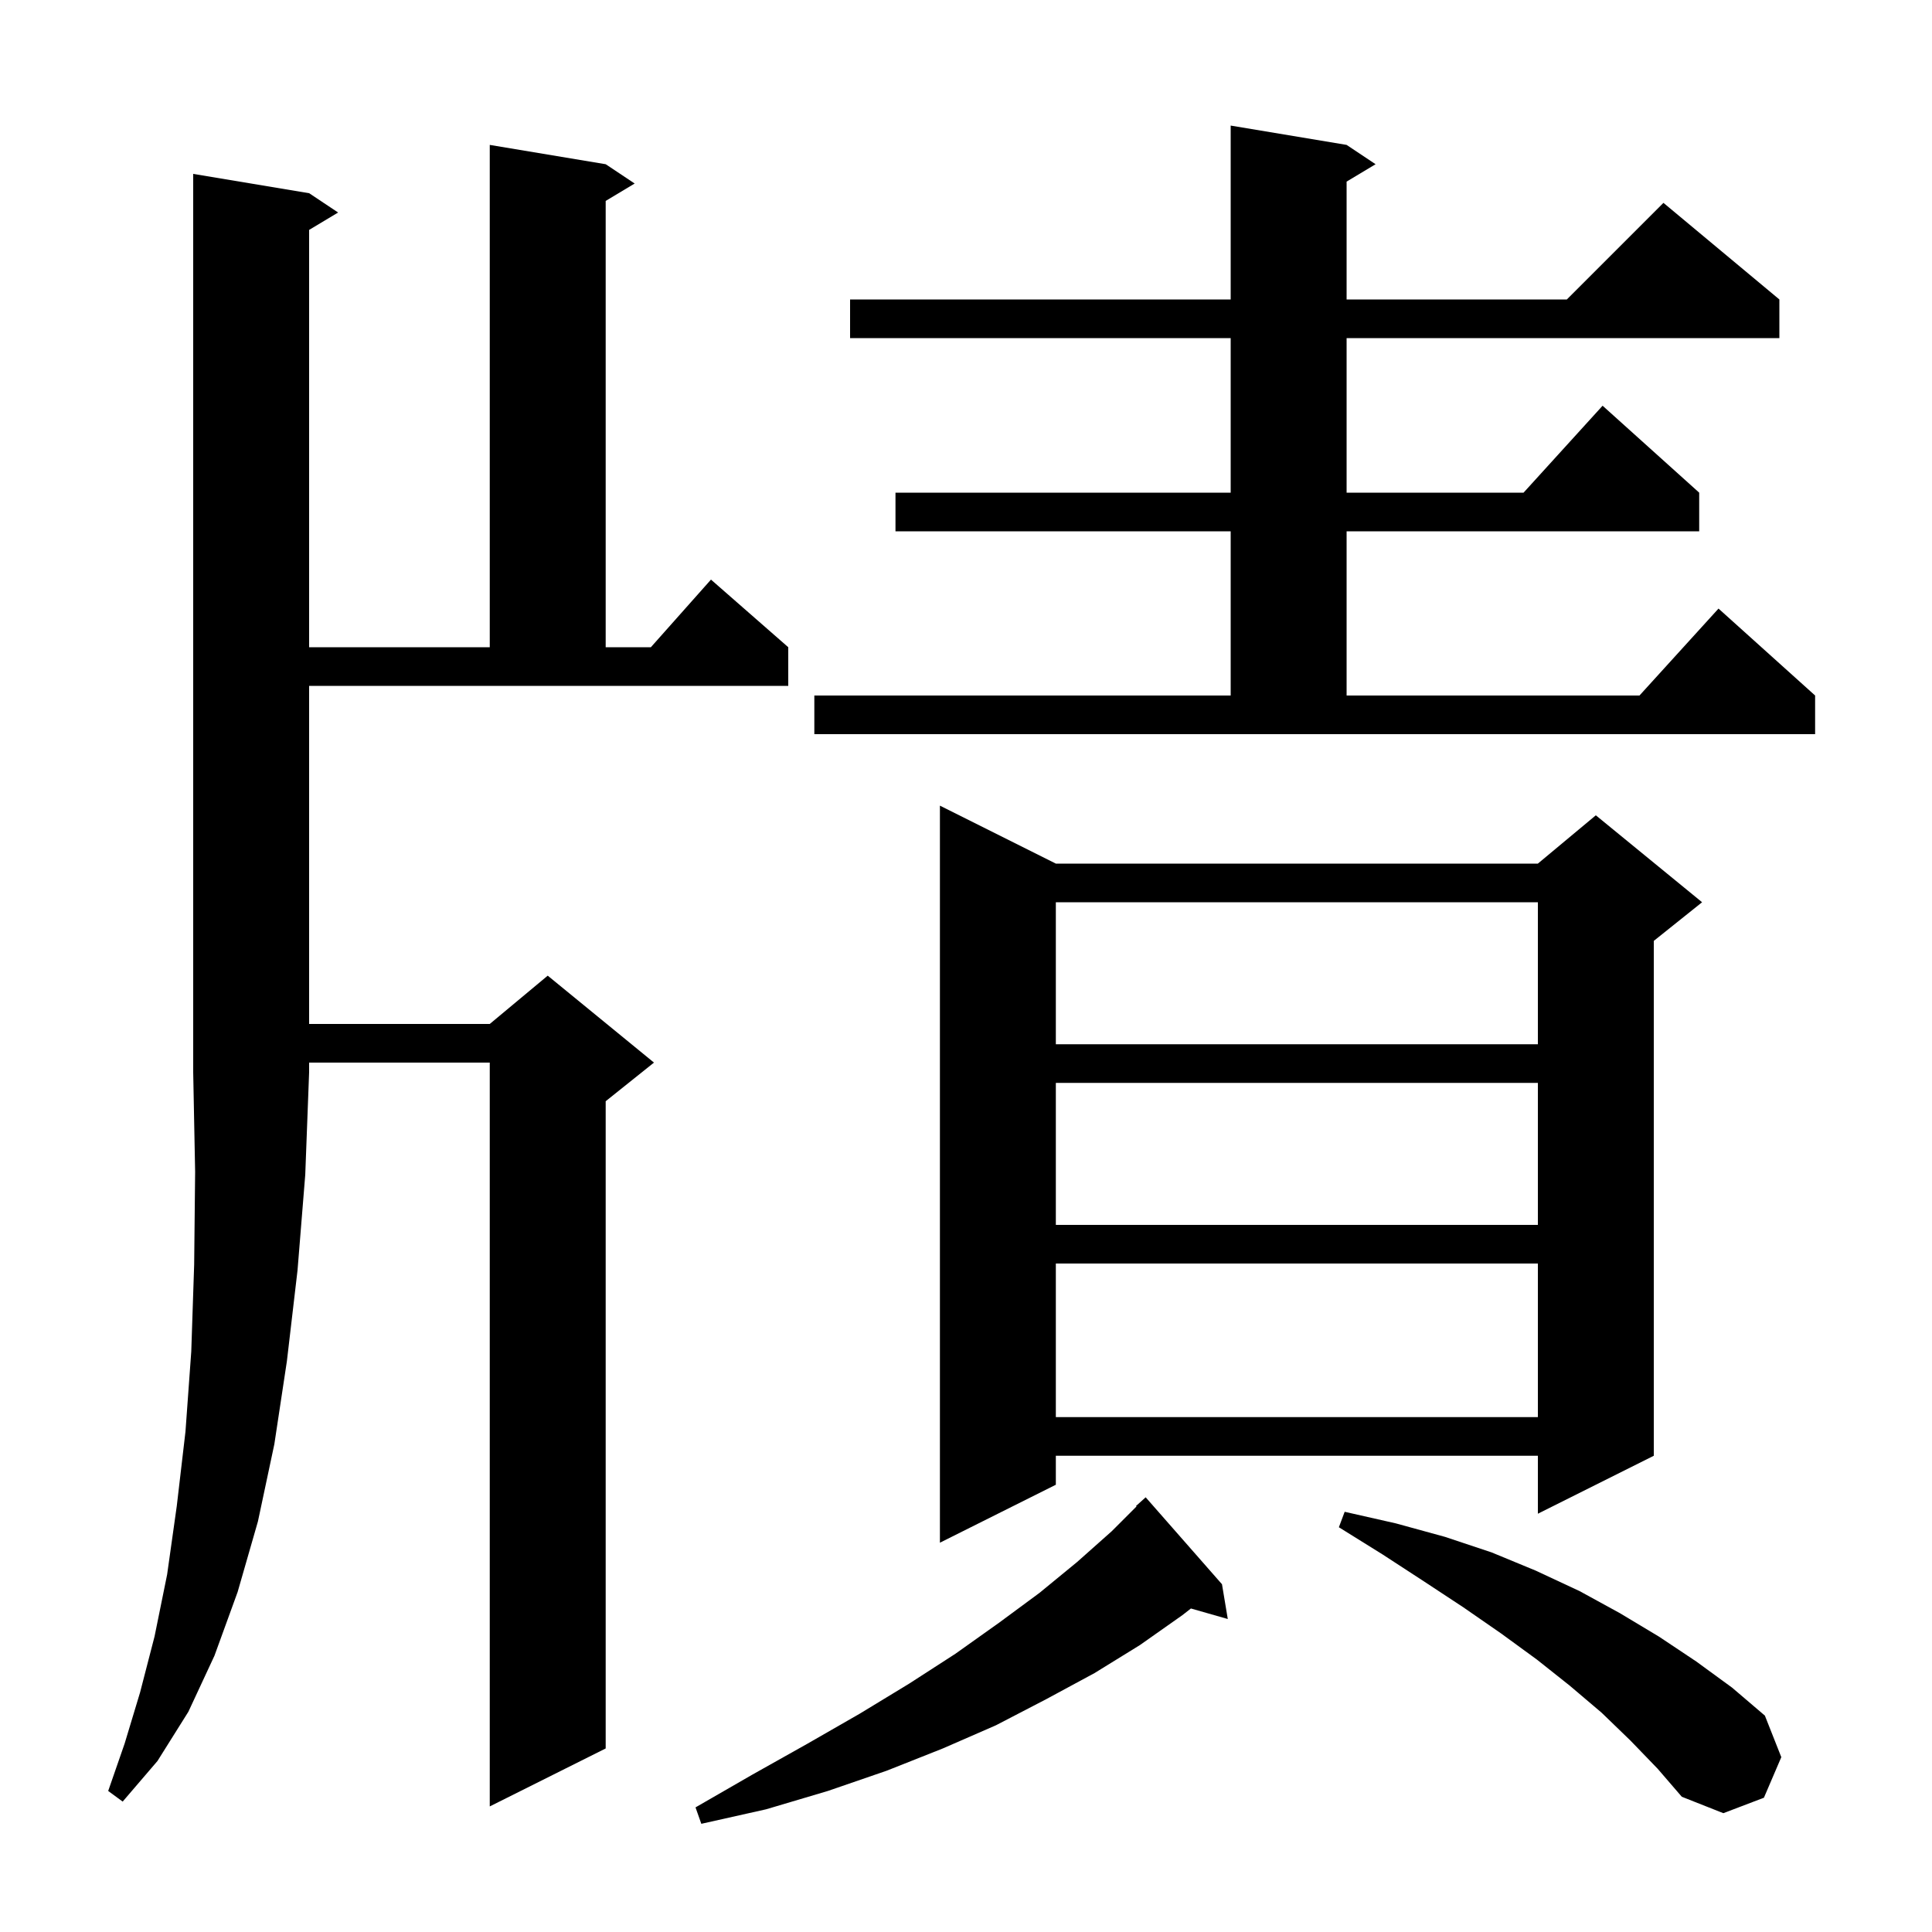 <svg xmlns="http://www.w3.org/2000/svg" xmlns:xlink="http://www.w3.org/1999/xlink" version="1.1" baseProfile="full" viewBox="0 0 200 200" width="200" height="200"><g fill="currentColor"><path d="M 126.5 164.0 L 127.1 167.6 L 123.284 166.51 L 122.4 167.2 L 118.0 170.3 L 113.3 173.2 L 108.3 175.9 L 103.1 178.6 L 97.6 181.0 L 91.8 183.3 L 85.7 185.4 L 79.3 187.3 L 72.6 188.8 L 72.0 187.1 L 77.9 183.7 L 83.6 180.5 L 89.0 177.4 L 94.1 174.3 L 98.9 171.2 L 103.4 168.0 L 107.6 164.9 L 111.5 161.7 L 115.1 158.5 L 117.652 155.948 L 117.6 155.9 L 118.6 155.0 Z M 168.8 180.2 L 165.8 177.3 L 162.5 174.5 L 159.1 171.8 L 155.4 169.1 L 151.5 166.4 L 147.4 163.7 L 143.1 160.9 L 138.6 158.1 L 139.2 156.5 L 144.5 157.7 L 149.6 159.1 L 154.4 160.7 L 159.0 162.6 L 163.5 164.7 L 167.7 167.0 L 171.7 169.4 L 175.6 172.0 L 179.3 174.7 L 182.7 177.6 L 184.4 181.9 L 182.6 186.1 L 178.4 187.7 L 174.1 186.0 L 171.6 183.1 Z M 32.0 20.0 L 35.0 22.0 L 32.0 23.8 L 32.0 67.0 L 50.7 67.0 L 50.7 15.0 L 62.7 17.0 L 65.7 19.0 L 62.7 20.8 L 62.7 67.0 L 67.378 67.0 L 73.6 60.0 L 81.6 67.0 L 81.6 71.0 L 32.0 71.0 L 32.0 106.0 L 50.7 106.0 L 56.7 101.0 L 67.7 110.0 L 62.7 114.0 L 62.7 181.0 L 50.7 187.0 L 50.7 110.0 L 32.0 110.0 L 32.0 111.0 L 31.6 121.6 L 30.8 131.5 L 29.7 140.9 L 28.4 149.5 L 26.7 157.5 L 24.6 164.8 L 22.2 171.4 L 19.5 177.2 L 16.3 182.3 L 12.7 186.5 L 11.2 185.4 L 12.9 180.5 L 14.5 175.2 L 16.0 169.4 L 17.3 163.0 L 18.3 155.9 L 19.2 148.2 L 19.8 139.9 L 20.1 130.9 L 20.2 121.3 L 20.0 111.0 L 20.0 18.0 Z M 109.3 89.4 L 159.2 89.4 L 165.2 84.4 L 176.2 93.4 L 171.2 97.4 L 171.2 150.7 L 159.2 156.7 L 159.2 150.7 L 109.3 150.7 L 109.3 153.7 L 97.3 159.7 L 97.3 83.4 Z M 109.3 130.8 L 109.3 146.7 L 159.2 146.7 L 159.2 130.8 Z M 109.3 112.1 L 109.3 126.8 L 159.2 126.8 L 159.2 112.1 Z M 109.3 93.4 L 109.3 108.1 L 159.2 108.1 L 159.2 93.4 Z M 84.3 72.0 L 127.4 72.0 L 127.4 55.0 L 92.7 55.0 L 92.7 51.0 L 127.4 51.0 L 127.4 35.0 L 88.0 35.0 L 88.0 31.0 L 127.4 31.0 L 127.4 13.0 L 139.4 15.0 L 142.4 17.0 L 139.4 18.8 L 139.4 31.0 L 162.2 31.0 L 172.2 21.0 L 184.2 31.0 L 184.2 35.0 L 139.4 35.0 L 139.4 51.0 L 157.718 51.0 L 165.9 42.0 L 175.9 51.0 L 175.9 55.0 L 139.4 55.0 L 139.4 72.0 L 169.718 72.0 L 177.9 63.0 L 187.9 72.0 L 187.9 76.0 L 84.3 76.0 Z "/></g></svg>